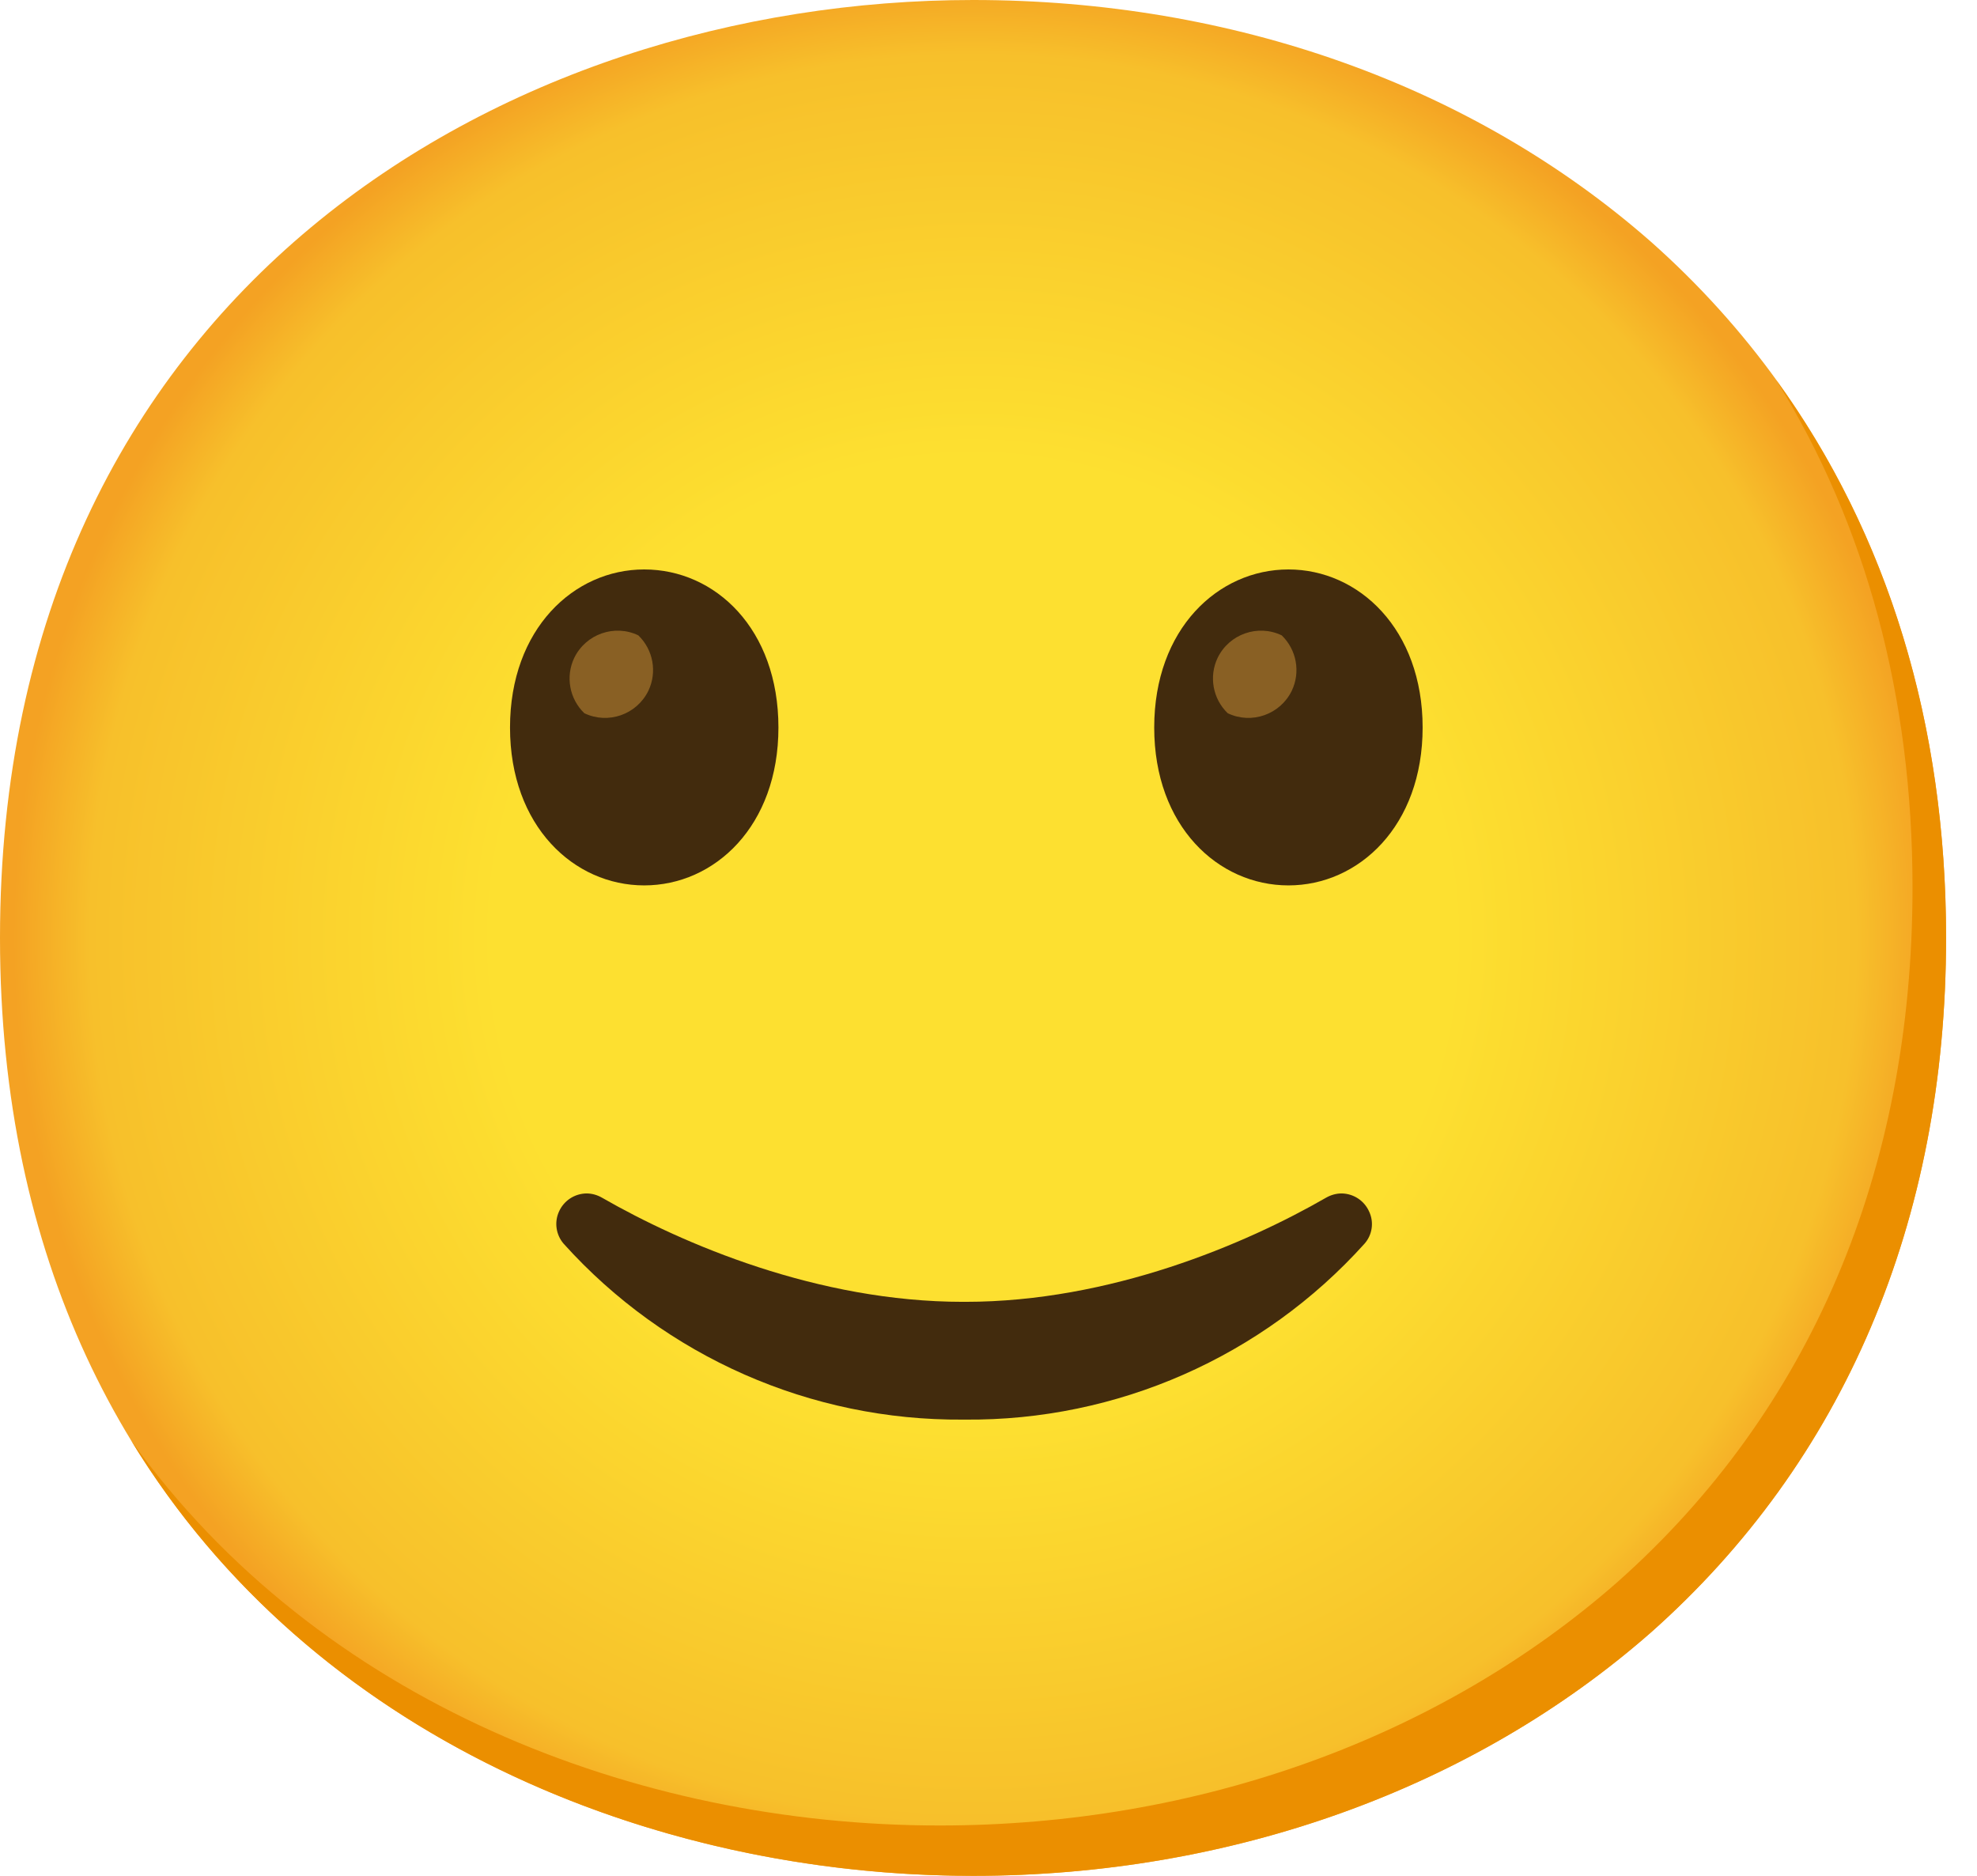 <svg width="39" height="37" viewBox="0 0 39 37" fill="none" xmlns="http://www.w3.org/2000/svg">
<path d="M19.195 37C9.962 37 0 31.208 0 18.5C0 5.792 9.962 0 19.195 0C24.325 0 29.057 1.688 32.565 4.766C36.371 8.141 38.39 12.907 38.39 18.5C38.39 24.093 36.371 28.826 32.565 32.201C29.057 35.279 24.292 37 19.195 37Z" fill="url(#paint0_radial_416_787)"/>
<path d="M12.708 11.232C11.322 11.232 10.061 12.404 10.061 14.35C10.061 16.296 11.322 17.464 12.708 17.464C14.098 17.464 15.356 16.293 15.356 14.35C15.356 12.407 14.112 11.232 12.708 11.232Z" fill="#422B0D"/>
<path d="M12.592 12.532C12.123 12.307 11.557 12.506 11.328 12.976C11.153 13.343 11.232 13.783 11.527 14.068C11.997 14.293 12.563 14.094 12.791 13.624C12.966 13.257 12.887 12.817 12.592 12.532Z" fill="#896024"/>
<path d="M25.417 11.232C24.03 11.232 22.769 12.404 22.769 14.35C22.769 16.296 24.03 17.464 25.417 17.464C26.803 17.464 28.064 16.293 28.064 14.35C28.064 12.407 26.803 11.232 25.417 11.232Z" fill="#422B0D"/>
<path d="M25.284 12.532C24.814 12.307 24.248 12.506 24.02 12.976C23.845 13.343 23.924 13.783 24.219 14.068C24.689 14.293 25.255 14.094 25.483 13.624C25.658 13.257 25.579 12.817 25.284 12.532Z" fill="#896024"/>
<path d="M18.996 28.001C15.995 28.024 13.129 26.764 11.12 24.533C10.968 24.358 10.931 24.109 11.027 23.898C11.123 23.682 11.335 23.543 11.57 23.54C11.676 23.54 11.782 23.57 11.874 23.623C13.47 24.54 16.137 25.678 18.996 25.678H19.043C21.899 25.678 24.57 24.54 26.161 23.623C26.254 23.57 26.36 23.54 26.466 23.54C26.701 23.543 26.913 23.682 27.009 23.898C27.108 24.109 27.072 24.358 26.916 24.533C24.907 26.764 22.035 28.028 19.033 28.001" fill="#422B0D"/>
<path d="M35.044 7.503C36.808 10.349 37.728 13.738 37.728 17.508C37.728 23.101 35.709 27.833 31.903 31.209C28.395 34.286 23.63 36.007 18.533 36.007C12.556 36.007 6.288 33.575 2.588 28.416C6.149 34.26 12.847 37 19.195 37C24.292 37 29.057 35.279 32.565 32.202C36.371 28.826 38.39 24.093 38.39 18.5C38.39 14.284 37.242 10.538 35.044 7.503Z" fill="#EB8F00"/>
<defs>
<radialGradient id="paint0_radial_416_787" cx="0" cy="0" r="1" gradientUnits="userSpaceOnUse" gradientTransform="translate(19.195 18.5) scale(18.851)">
<stop offset="0.5" stop-color="#FDE030"/>
<stop offset="0.92" stop-color="#F7C02B"/>
<stop offset="1" stop-color="#F4A223"/>
</radialGradient>
</defs>
</svg>
